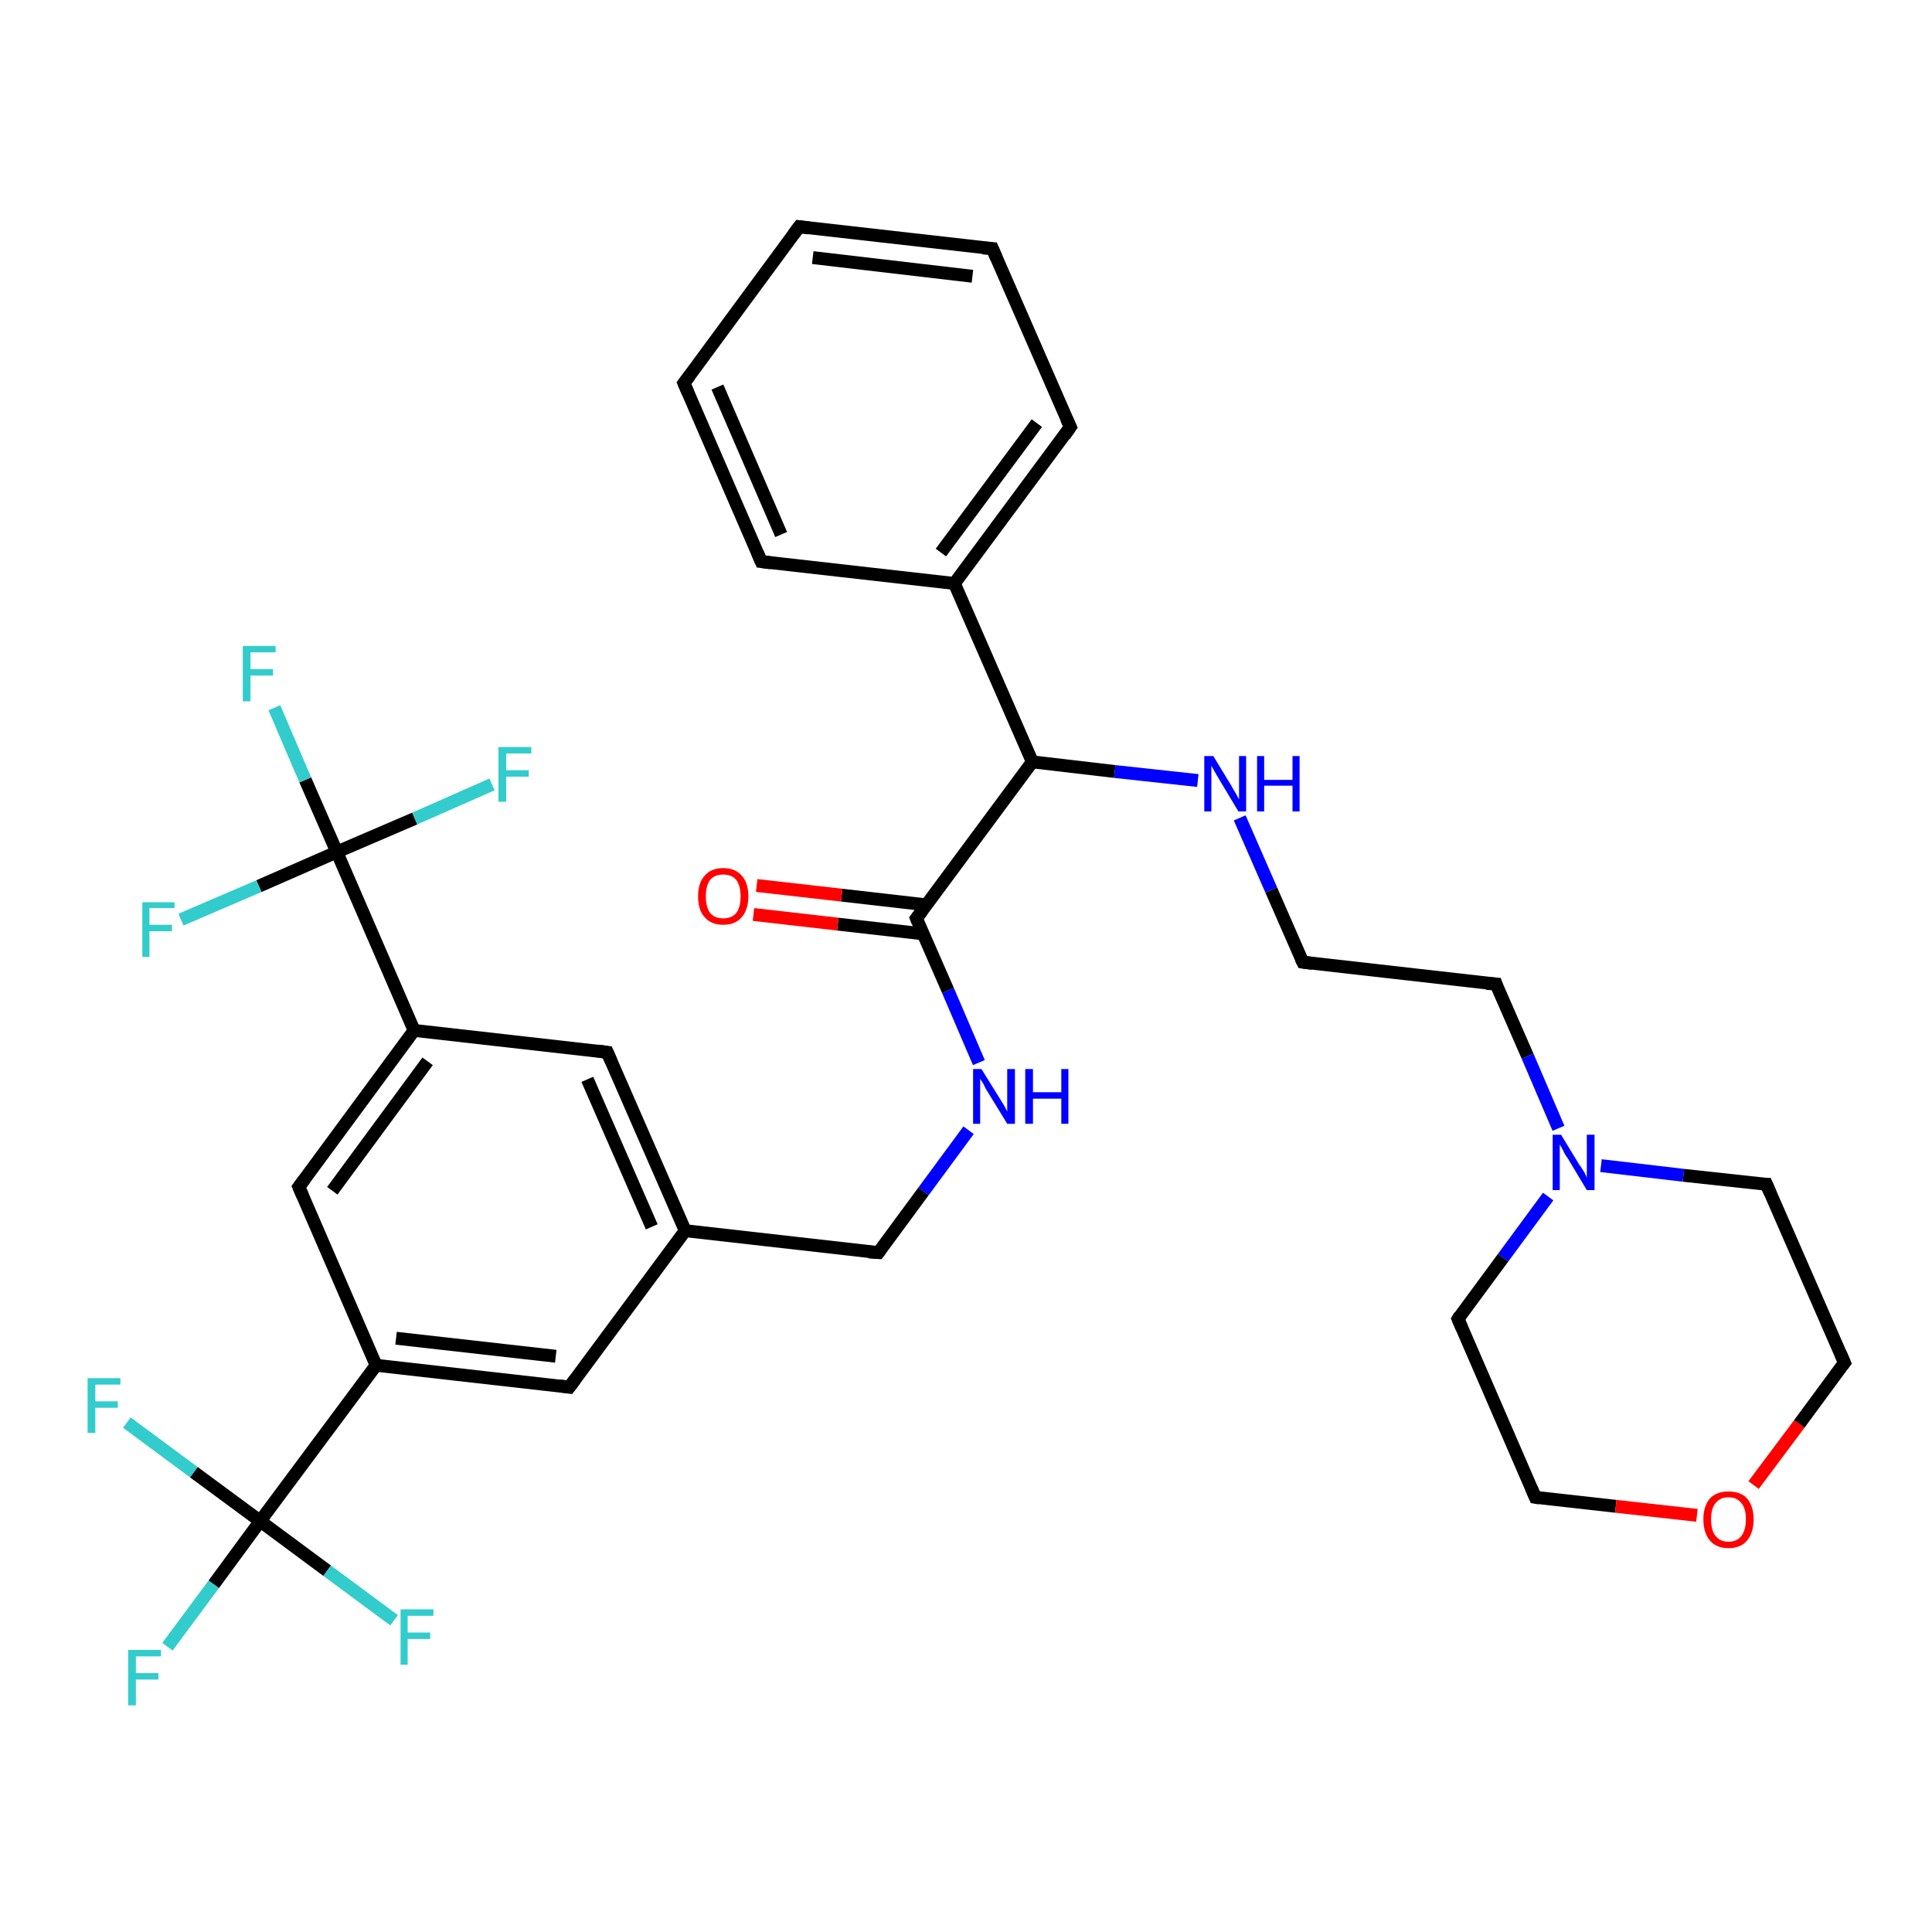 <?xml version='1.0' encoding='iso-8859-1'?>
<svg version='1.1' baseProfile='full'
              xmlns='http://www.w3.org/2000/svg'
                      xmlns:rdkit='http://www.rdkit.org/xml'
                      xmlns:xlink='http://www.w3.org/1999/xlink'
                  xml:space='preserve'
width='300px' height='300px' viewBox='0 0 300 300'>
<!-- END OF HEADER -->
<rect style='opacity:1.0;fill:#FFFFFF;stroke:none' width='300.0' height='300.0' x='0.0' y='0.0'> </rect>
<path class='bond-0 atom-0 atom-1' d='M 26.0,255.7 L 33.2,246.0' style='fill:none;fill-rule:evenodd;stroke:#33CCCC;stroke-width:2.0px;stroke-linecap:butt;stroke-linejoin:miter;stroke-opacity:1' />
<path class='bond-0 atom-0 atom-1' d='M 33.2,246.0 L 40.4,236.2' style='fill:none;fill-rule:evenodd;stroke:#000000;stroke-width:2.0px;stroke-linecap:butt;stroke-linejoin:miter;stroke-opacity:1' />
<path class='bond-1 atom-1 atom-2' d='M 40.4,236.2 L 50.8,243.9' style='fill:none;fill-rule:evenodd;stroke:#000000;stroke-width:2.0px;stroke-linecap:butt;stroke-linejoin:miter;stroke-opacity:1' />
<path class='bond-1 atom-1 atom-2' d='M 50.8,243.9 L 61.2,251.6' style='fill:none;fill-rule:evenodd;stroke:#33CCCC;stroke-width:2.0px;stroke-linecap:butt;stroke-linejoin:miter;stroke-opacity:1' />
<path class='bond-2 atom-1 atom-3' d='M 40.4,236.2 L 30.1,228.6' style='fill:none;fill-rule:evenodd;stroke:#000000;stroke-width:2.0px;stroke-linecap:butt;stroke-linejoin:miter;stroke-opacity:1' />
<path class='bond-2 atom-1 atom-3' d='M 30.1,228.6 L 19.7,220.9' style='fill:none;fill-rule:evenodd;stroke:#33CCCC;stroke-width:2.0px;stroke-linecap:butt;stroke-linejoin:miter;stroke-opacity:1' />
<path class='bond-3 atom-1 atom-4' d='M 40.4,236.2 L 58.4,212.0' style='fill:none;fill-rule:evenodd;stroke:#000000;stroke-width:2.0px;stroke-linecap:butt;stroke-linejoin:miter;stroke-opacity:1' />
<path class='bond-4 atom-4 atom-5' d='M 58.4,212.0 L 88.4,215.4' style='fill:none;fill-rule:evenodd;stroke:#000000;stroke-width:2.0px;stroke-linecap:butt;stroke-linejoin:miter;stroke-opacity:1' />
<path class='bond-4 atom-4 atom-5' d='M 61.5,207.8 L 86.3,210.6' style='fill:none;fill-rule:evenodd;stroke:#000000;stroke-width:2.0px;stroke-linecap:butt;stroke-linejoin:miter;stroke-opacity:1' />
<path class='bond-5 atom-5 atom-6' d='M 88.4,215.4 L 106.4,191.1' style='fill:none;fill-rule:evenodd;stroke:#000000;stroke-width:2.0px;stroke-linecap:butt;stroke-linejoin:miter;stroke-opacity:1' />
<path class='bond-6 atom-6 atom-7' d='M 106.4,191.1 L 136.4,194.5' style='fill:none;fill-rule:evenodd;stroke:#000000;stroke-width:2.0px;stroke-linecap:butt;stroke-linejoin:miter;stroke-opacity:1' />
<path class='bond-7 atom-7 atom-8' d='M 136.4,194.5 L 143.4,185.0' style='fill:none;fill-rule:evenodd;stroke:#000000;stroke-width:2.0px;stroke-linecap:butt;stroke-linejoin:miter;stroke-opacity:1' />
<path class='bond-7 atom-7 atom-8' d='M 143.4,185.0 L 150.4,175.5' style='fill:none;fill-rule:evenodd;stroke:#0000FF;stroke-width:2.0px;stroke-linecap:butt;stroke-linejoin:miter;stroke-opacity:1' />
<path class='bond-8 atom-8 atom-9' d='M 152.0,165.0 L 147.2,153.8' style='fill:none;fill-rule:evenodd;stroke:#0000FF;stroke-width:2.0px;stroke-linecap:butt;stroke-linejoin:miter;stroke-opacity:1' />
<path class='bond-8 atom-8 atom-9' d='M 147.2,153.8 L 142.3,142.6' style='fill:none;fill-rule:evenodd;stroke:#000000;stroke-width:2.0px;stroke-linecap:butt;stroke-linejoin:miter;stroke-opacity:1' />
<path class='bond-9 atom-9 atom-10' d='M 143.8,140.5 L 130.7,139.0' style='fill:none;fill-rule:evenodd;stroke:#000000;stroke-width:2.0px;stroke-linecap:butt;stroke-linejoin:miter;stroke-opacity:1' />
<path class='bond-9 atom-9 atom-10' d='M 130.7,139.0 L 117.5,137.5' style='fill:none;fill-rule:evenodd;stroke:#FF0000;stroke-width:2.0px;stroke-linecap:butt;stroke-linejoin:miter;stroke-opacity:1' />
<path class='bond-9 atom-9 atom-10' d='M 143.3,145.0 L 130.1,143.5' style='fill:none;fill-rule:evenodd;stroke:#000000;stroke-width:2.0px;stroke-linecap:butt;stroke-linejoin:miter;stroke-opacity:1' />
<path class='bond-9 atom-9 atom-10' d='M 130.1,143.5 L 117.0,142.0' style='fill:none;fill-rule:evenodd;stroke:#FF0000;stroke-width:2.0px;stroke-linecap:butt;stroke-linejoin:miter;stroke-opacity:1' />
<path class='bond-10 atom-9 atom-11' d='M 142.3,142.6 L 160.3,118.3' style='fill:none;fill-rule:evenodd;stroke:#000000;stroke-width:2.0px;stroke-linecap:butt;stroke-linejoin:miter;stroke-opacity:1' />
<path class='bond-11 atom-11 atom-12' d='M 160.3,118.3 L 173.1,119.8' style='fill:none;fill-rule:evenodd;stroke:#000000;stroke-width:2.0px;stroke-linecap:butt;stroke-linejoin:miter;stroke-opacity:1' />
<path class='bond-11 atom-11 atom-12' d='M 173.1,119.8 L 186.0,121.2' style='fill:none;fill-rule:evenodd;stroke:#0000FF;stroke-width:2.0px;stroke-linecap:butt;stroke-linejoin:miter;stroke-opacity:1' />
<path class='bond-12 atom-12 atom-13' d='M 192.5,127.0 L 197.4,138.2' style='fill:none;fill-rule:evenodd;stroke:#0000FF;stroke-width:2.0px;stroke-linecap:butt;stroke-linejoin:miter;stroke-opacity:1' />
<path class='bond-12 atom-12 atom-13' d='M 197.4,138.2 L 202.3,149.4' style='fill:none;fill-rule:evenodd;stroke:#000000;stroke-width:2.0px;stroke-linecap:butt;stroke-linejoin:miter;stroke-opacity:1' />
<path class='bond-13 atom-13 atom-14' d='M 202.3,149.4 L 232.3,152.8' style='fill:none;fill-rule:evenodd;stroke:#000000;stroke-width:2.0px;stroke-linecap:butt;stroke-linejoin:miter;stroke-opacity:1' />
<path class='bond-14 atom-14 atom-15' d='M 232.3,152.8 L 237.2,164.0' style='fill:none;fill-rule:evenodd;stroke:#000000;stroke-width:2.0px;stroke-linecap:butt;stroke-linejoin:miter;stroke-opacity:1' />
<path class='bond-14 atom-14 atom-15' d='M 237.2,164.0 L 242.0,175.2' style='fill:none;fill-rule:evenodd;stroke:#0000FF;stroke-width:2.0px;stroke-linecap:butt;stroke-linejoin:miter;stroke-opacity:1' />
<path class='bond-15 atom-15 atom-16' d='M 240.4,185.8 L 233.4,195.3' style='fill:none;fill-rule:evenodd;stroke:#0000FF;stroke-width:2.0px;stroke-linecap:butt;stroke-linejoin:miter;stroke-opacity:1' />
<path class='bond-15 atom-15 atom-16' d='M 233.4,195.3 L 226.4,204.8' style='fill:none;fill-rule:evenodd;stroke:#000000;stroke-width:2.0px;stroke-linecap:butt;stroke-linejoin:miter;stroke-opacity:1' />
<path class='bond-16 atom-16 atom-17' d='M 226.4,204.8 L 238.4,232.5' style='fill:none;fill-rule:evenodd;stroke:#000000;stroke-width:2.0px;stroke-linecap:butt;stroke-linejoin:miter;stroke-opacity:1' />
<path class='bond-17 atom-17 atom-18' d='M 238.4,232.5 L 250.9,233.9' style='fill:none;fill-rule:evenodd;stroke:#000000;stroke-width:2.0px;stroke-linecap:butt;stroke-linejoin:miter;stroke-opacity:1' />
<path class='bond-17 atom-17 atom-18' d='M 250.9,233.9 L 263.5,235.3' style='fill:none;fill-rule:evenodd;stroke:#FF0000;stroke-width:2.0px;stroke-linecap:butt;stroke-linejoin:miter;stroke-opacity:1' />
<path class='bond-18 atom-18 atom-19' d='M 272.3,230.6 L 279.4,221.1' style='fill:none;fill-rule:evenodd;stroke:#FF0000;stroke-width:2.0px;stroke-linecap:butt;stroke-linejoin:miter;stroke-opacity:1' />
<path class='bond-18 atom-18 atom-19' d='M 279.4,221.1 L 286.4,211.6' style='fill:none;fill-rule:evenodd;stroke:#000000;stroke-width:2.0px;stroke-linecap:butt;stroke-linejoin:miter;stroke-opacity:1' />
<path class='bond-19 atom-19 atom-20' d='M 286.4,211.6 L 274.3,183.9' style='fill:none;fill-rule:evenodd;stroke:#000000;stroke-width:2.0px;stroke-linecap:butt;stroke-linejoin:miter;stroke-opacity:1' />
<path class='bond-20 atom-11 atom-21' d='M 160.3,118.3 L 148.2,90.6' style='fill:none;fill-rule:evenodd;stroke:#000000;stroke-width:2.0px;stroke-linecap:butt;stroke-linejoin:miter;stroke-opacity:1' />
<path class='bond-21 atom-21 atom-22' d='M 148.2,90.6 L 166.2,66.3' style='fill:none;fill-rule:evenodd;stroke:#000000;stroke-width:2.0px;stroke-linecap:butt;stroke-linejoin:miter;stroke-opacity:1' />
<path class='bond-21 atom-21 atom-22' d='M 146.1,85.8 L 161.0,65.7' style='fill:none;fill-rule:evenodd;stroke:#000000;stroke-width:2.0px;stroke-linecap:butt;stroke-linejoin:miter;stroke-opacity:1' />
<path class='bond-22 atom-22 atom-23' d='M 166.2,66.3 L 154.1,38.6' style='fill:none;fill-rule:evenodd;stroke:#000000;stroke-width:2.0px;stroke-linecap:butt;stroke-linejoin:miter;stroke-opacity:1' />
<path class='bond-23 atom-23 atom-24' d='M 154.1,38.6 L 124.1,35.2' style='fill:none;fill-rule:evenodd;stroke:#000000;stroke-width:2.0px;stroke-linecap:butt;stroke-linejoin:miter;stroke-opacity:1' />
<path class='bond-23 atom-23 atom-24' d='M 151.0,42.9 L 126.2,40.0' style='fill:none;fill-rule:evenodd;stroke:#000000;stroke-width:2.0px;stroke-linecap:butt;stroke-linejoin:miter;stroke-opacity:1' />
<path class='bond-24 atom-24 atom-25' d='M 124.1,35.2 L 106.2,59.5' style='fill:none;fill-rule:evenodd;stroke:#000000;stroke-width:2.0px;stroke-linecap:butt;stroke-linejoin:miter;stroke-opacity:1' />
<path class='bond-25 atom-25 atom-26' d='M 106.2,59.5 L 118.2,87.2' style='fill:none;fill-rule:evenodd;stroke:#000000;stroke-width:2.0px;stroke-linecap:butt;stroke-linejoin:miter;stroke-opacity:1' />
<path class='bond-25 atom-25 atom-26' d='M 111.4,60.1 L 121.3,83.0' style='fill:none;fill-rule:evenodd;stroke:#000000;stroke-width:2.0px;stroke-linecap:butt;stroke-linejoin:miter;stroke-opacity:1' />
<path class='bond-26 atom-6 atom-27' d='M 106.4,191.1 L 94.3,163.4' style='fill:none;fill-rule:evenodd;stroke:#000000;stroke-width:2.0px;stroke-linecap:butt;stroke-linejoin:miter;stroke-opacity:1' />
<path class='bond-26 atom-6 atom-27' d='M 101.2,190.5 L 91.2,167.6' style='fill:none;fill-rule:evenodd;stroke:#000000;stroke-width:2.0px;stroke-linecap:butt;stroke-linejoin:miter;stroke-opacity:1' />
<path class='bond-27 atom-27 atom-28' d='M 94.3,163.4 L 64.3,160.0' style='fill:none;fill-rule:evenodd;stroke:#000000;stroke-width:2.0px;stroke-linecap:butt;stroke-linejoin:miter;stroke-opacity:1' />
<path class='bond-28 atom-28 atom-29' d='M 64.3,160.0 L 46.4,184.3' style='fill:none;fill-rule:evenodd;stroke:#000000;stroke-width:2.0px;stroke-linecap:butt;stroke-linejoin:miter;stroke-opacity:1' />
<path class='bond-28 atom-28 atom-29' d='M 66.4,164.8 L 51.6,184.9' style='fill:none;fill-rule:evenodd;stroke:#000000;stroke-width:2.0px;stroke-linecap:butt;stroke-linejoin:miter;stroke-opacity:1' />
<path class='bond-29 atom-28 atom-30' d='M 64.3,160.0 L 52.3,132.3' style='fill:none;fill-rule:evenodd;stroke:#000000;stroke-width:2.0px;stroke-linecap:butt;stroke-linejoin:miter;stroke-opacity:1' />
<path class='bond-30 atom-30 atom-31' d='M 52.3,132.3 L 47.4,121.1' style='fill:none;fill-rule:evenodd;stroke:#000000;stroke-width:2.0px;stroke-linecap:butt;stroke-linejoin:miter;stroke-opacity:1' />
<path class='bond-30 atom-30 atom-31' d='M 47.4,121.1 L 42.6,109.9' style='fill:none;fill-rule:evenodd;stroke:#33CCCC;stroke-width:2.0px;stroke-linecap:butt;stroke-linejoin:miter;stroke-opacity:1' />
<path class='bond-31 atom-30 atom-32' d='M 52.3,132.3 L 64.4,127.1' style='fill:none;fill-rule:evenodd;stroke:#000000;stroke-width:2.0px;stroke-linecap:butt;stroke-linejoin:miter;stroke-opacity:1' />
<path class='bond-31 atom-30 atom-32' d='M 64.4,127.1 L 76.4,121.8' style='fill:none;fill-rule:evenodd;stroke:#33CCCC;stroke-width:2.0px;stroke-linecap:butt;stroke-linejoin:miter;stroke-opacity:1' />
<path class='bond-32 atom-30 atom-33' d='M 52.3,132.3 L 40.2,137.6' style='fill:none;fill-rule:evenodd;stroke:#000000;stroke-width:2.0px;stroke-linecap:butt;stroke-linejoin:miter;stroke-opacity:1' />
<path class='bond-32 atom-30 atom-33' d='M 40.2,137.6 L 28.1,142.8' style='fill:none;fill-rule:evenodd;stroke:#33CCCC;stroke-width:2.0px;stroke-linecap:butt;stroke-linejoin:miter;stroke-opacity:1' />
<path class='bond-33 atom-29 atom-4' d='M 46.4,184.3 L 58.4,212.0' style='fill:none;fill-rule:evenodd;stroke:#000000;stroke-width:2.0px;stroke-linecap:butt;stroke-linejoin:miter;stroke-opacity:1' />
<path class='bond-34 atom-20 atom-15' d='M 274.3,183.9 L 261.4,182.5' style='fill:none;fill-rule:evenodd;stroke:#000000;stroke-width:2.0px;stroke-linecap:butt;stroke-linejoin:miter;stroke-opacity:1' />
<path class='bond-34 atom-20 atom-15' d='M 261.4,182.5 L 248.6,181.0' style='fill:none;fill-rule:evenodd;stroke:#0000FF;stroke-width:2.0px;stroke-linecap:butt;stroke-linejoin:miter;stroke-opacity:1' />
<path class='bond-35 atom-26 atom-21' d='M 118.2,87.2 L 148.2,90.6' style='fill:none;fill-rule:evenodd;stroke:#000000;stroke-width:2.0px;stroke-linecap:butt;stroke-linejoin:miter;stroke-opacity:1' />
<path d='M 86.9,215.2 L 88.4,215.4 L 89.3,214.2' style='fill:none;stroke:#000000;stroke-width:2.0px;stroke-linecap:butt;stroke-linejoin:miter;stroke-opacity:1;' />
<path d='M 134.9,194.4 L 136.4,194.5 L 136.7,194.1' style='fill:none;stroke:#000000;stroke-width:2.0px;stroke-linecap:butt;stroke-linejoin:miter;stroke-opacity:1;' />
<path d='M 142.5,143.1 L 142.3,142.6 L 143.2,141.4' style='fill:none;stroke:#000000;stroke-width:2.0px;stroke-linecap:butt;stroke-linejoin:miter;stroke-opacity:1;' />
<path d='M 202.0,148.8 L 202.3,149.4 L 203.8,149.6' style='fill:none;stroke:#000000;stroke-width:2.0px;stroke-linecap:butt;stroke-linejoin:miter;stroke-opacity:1;' />
<path d='M 230.8,152.7 L 232.3,152.8 L 232.5,153.4' style='fill:none;stroke:#000000;stroke-width:2.0px;stroke-linecap:butt;stroke-linejoin:miter;stroke-opacity:1;' />
<path d='M 226.7,204.3 L 226.4,204.8 L 227.0,206.2' style='fill:none;stroke:#000000;stroke-width:2.0px;stroke-linecap:butt;stroke-linejoin:miter;stroke-opacity:1;' />
<path d='M 237.8,231.1 L 238.4,232.5 L 239.0,232.6' style='fill:none;stroke:#000000;stroke-width:2.0px;stroke-linecap:butt;stroke-linejoin:miter;stroke-opacity:1;' />
<path d='M 286.0,212.1 L 286.4,211.6 L 285.8,210.2' style='fill:none;stroke:#000000;stroke-width:2.0px;stroke-linecap:butt;stroke-linejoin:miter;stroke-opacity:1;' />
<path d='M 274.9,185.3 L 274.3,183.9 L 273.7,183.9' style='fill:none;stroke:#000000;stroke-width:2.0px;stroke-linecap:butt;stroke-linejoin:miter;stroke-opacity:1;' />
<path d='M 165.3,67.6 L 166.2,66.3 L 165.6,65.0' style='fill:none;stroke:#000000;stroke-width:2.0px;stroke-linecap:butt;stroke-linejoin:miter;stroke-opacity:1;' />
<path d='M 154.7,40.0 L 154.1,38.6 L 152.6,38.5' style='fill:none;stroke:#000000;stroke-width:2.0px;stroke-linecap:butt;stroke-linejoin:miter;stroke-opacity:1;' />
<path d='M 125.6,35.4 L 124.1,35.2 L 123.2,36.4' style='fill:none;stroke:#000000;stroke-width:2.0px;stroke-linecap:butt;stroke-linejoin:miter;stroke-opacity:1;' />
<path d='M 107.1,58.3 L 106.2,59.5 L 106.8,60.9' style='fill:none;stroke:#000000;stroke-width:2.0px;stroke-linecap:butt;stroke-linejoin:miter;stroke-opacity:1;' />
<path d='M 117.6,85.8 L 118.2,87.2 L 119.7,87.4' style='fill:none;stroke:#000000;stroke-width:2.0px;stroke-linecap:butt;stroke-linejoin:miter;stroke-opacity:1;' />
<path d='M 94.9,164.8 L 94.3,163.4 L 92.8,163.2' style='fill:none;stroke:#000000;stroke-width:2.0px;stroke-linecap:butt;stroke-linejoin:miter;stroke-opacity:1;' />
<path d='M 47.3,183.1 L 46.4,184.3 L 47.0,185.7' style='fill:none;stroke:#000000;stroke-width:2.0px;stroke-linecap:butt;stroke-linejoin:miter;stroke-opacity:1;' />
<path class='atom-0' d='M 19.9 256.2
L 25.0 256.2
L 25.0 257.2
L 21.1 257.2
L 21.1 259.8
L 24.6 259.8
L 24.6 260.8
L 21.1 260.8
L 21.1 264.8
L 19.9 264.8
L 19.9 256.2
' fill='#33CCCC'/>
<path class='atom-2' d='M 62.2 249.9
L 67.3 249.9
L 67.3 250.9
L 63.3 250.9
L 63.3 253.5
L 66.8 253.5
L 66.8 254.5
L 63.3 254.5
L 63.3 258.5
L 62.2 258.5
L 62.2 249.9
' fill='#33CCCC'/>
<path class='atom-3' d='M 13.6 214.0
L 18.7 214.0
L 18.7 215.0
L 14.8 215.0
L 14.8 217.6
L 18.3 217.6
L 18.3 218.6
L 14.8 218.6
L 14.8 222.5
L 13.6 222.5
L 13.6 214.0
' fill='#33CCCC'/>
<path class='atom-8' d='M 152.4 166.0
L 155.2 170.5
Q 155.5 171.0, 156.0 171.8
Q 156.4 172.6, 156.4 172.6
L 156.4 166.0
L 157.6 166.0
L 157.6 174.5
L 156.4 174.5
L 153.4 169.6
Q 153.0 169.0, 152.7 168.3
Q 152.3 167.7, 152.2 167.5
L 152.2 174.5
L 151.1 174.5
L 151.1 166.0
L 152.4 166.0
' fill='#0000FF'/>
<path class='atom-8' d='M 159.2 166.0
L 160.4 166.0
L 160.4 169.6
L 164.8 169.6
L 164.8 166.0
L 165.9 166.0
L 165.9 174.5
L 164.8 174.5
L 164.8 170.6
L 160.4 170.6
L 160.4 174.5
L 159.2 174.5
L 159.2 166.0
' fill='#0000FF'/>
<path class='atom-10' d='M 108.4 139.2
Q 108.4 137.1, 109.4 136.0
Q 110.4 134.8, 112.3 134.8
Q 114.2 134.8, 115.2 136.0
Q 116.2 137.1, 116.2 139.2
Q 116.2 141.2, 115.2 142.4
Q 114.2 143.6, 112.3 143.6
Q 110.4 143.6, 109.4 142.4
Q 108.4 141.3, 108.4 139.2
M 112.3 142.6
Q 113.6 142.6, 114.3 141.8
Q 115.0 140.9, 115.0 139.2
Q 115.0 137.5, 114.3 136.6
Q 113.6 135.8, 112.3 135.8
Q 111.0 135.8, 110.3 136.6
Q 109.6 137.5, 109.6 139.2
Q 109.6 140.9, 110.3 141.8
Q 111.0 142.6, 112.3 142.6
' fill='#FF0000'/>
<path class='atom-12' d='M 188.4 117.4
L 191.2 122.0
Q 191.4 122.4, 191.9 123.2
Q 192.3 124.0, 192.4 124.1
L 192.4 117.4
L 193.5 117.4
L 193.5 126.0
L 192.3 126.0
L 189.3 121.0
Q 189.0 120.5, 188.6 119.8
Q 188.2 119.1, 188.1 118.9
L 188.1 126.0
L 187.0 126.0
L 187.0 117.4
L 188.4 117.4
' fill='#0000FF'/>
<path class='atom-12' d='M 195.2 117.4
L 196.3 117.4
L 196.3 121.1
L 200.7 121.1
L 200.7 117.4
L 201.8 117.4
L 201.8 126.0
L 200.7 126.0
L 200.7 122.0
L 196.3 122.0
L 196.3 126.0
L 195.2 126.0
L 195.2 117.4
' fill='#0000FF'/>
<path class='atom-15' d='M 242.4 176.2
L 245.2 180.8
Q 245.5 181.2, 246.0 182.0
Q 246.4 182.8, 246.4 182.9
L 246.4 176.2
L 247.6 176.2
L 247.6 184.8
L 246.4 184.8
L 243.4 179.8
Q 243.0 179.3, 242.7 178.6
Q 242.3 177.9, 242.2 177.7
L 242.2 184.8
L 241.1 184.8
L 241.1 176.2
L 242.4 176.2
' fill='#0000FF'/>
<path class='atom-18' d='M 264.5 235.9
Q 264.5 233.9, 265.5 232.7
Q 266.5 231.6, 268.4 231.6
Q 270.3 231.6, 271.3 232.7
Q 272.3 233.9, 272.3 235.9
Q 272.3 238.0, 271.3 239.2
Q 270.3 240.4, 268.4 240.4
Q 266.5 240.4, 265.5 239.2
Q 264.5 238.0, 264.5 235.9
M 268.4 239.4
Q 269.7 239.4, 270.4 238.5
Q 271.1 237.6, 271.1 235.9
Q 271.1 234.2, 270.4 233.4
Q 269.7 232.5, 268.4 232.5
Q 267.1 232.5, 266.4 233.4
Q 265.7 234.2, 265.7 235.9
Q 265.7 237.7, 266.4 238.5
Q 267.1 239.4, 268.4 239.4
' fill='#FF0000'/>
<path class='atom-31' d='M 37.7 100.3
L 42.8 100.3
L 42.8 101.3
L 38.9 101.3
L 38.9 103.9
L 42.4 103.9
L 42.4 104.9
L 38.9 104.9
L 38.9 108.9
L 37.7 108.9
L 37.7 100.3
' fill='#33CCCC'/>
<path class='atom-32' d='M 77.4 116.0
L 82.5 116.0
L 82.5 117.0
L 78.6 117.0
L 78.6 119.6
L 82.1 119.6
L 82.1 120.6
L 78.6 120.6
L 78.6 124.5
L 77.4 124.5
L 77.4 116.0
' fill='#33CCCC'/>
<path class='atom-33' d='M 22.1 140.1
L 27.1 140.1
L 27.1 141.0
L 23.2 141.0
L 23.2 143.6
L 26.7 143.6
L 26.7 144.6
L 23.2 144.6
L 23.2 148.6
L 22.1 148.6
L 22.1 140.1
' fill='#33CCCC'/>
</svg>
